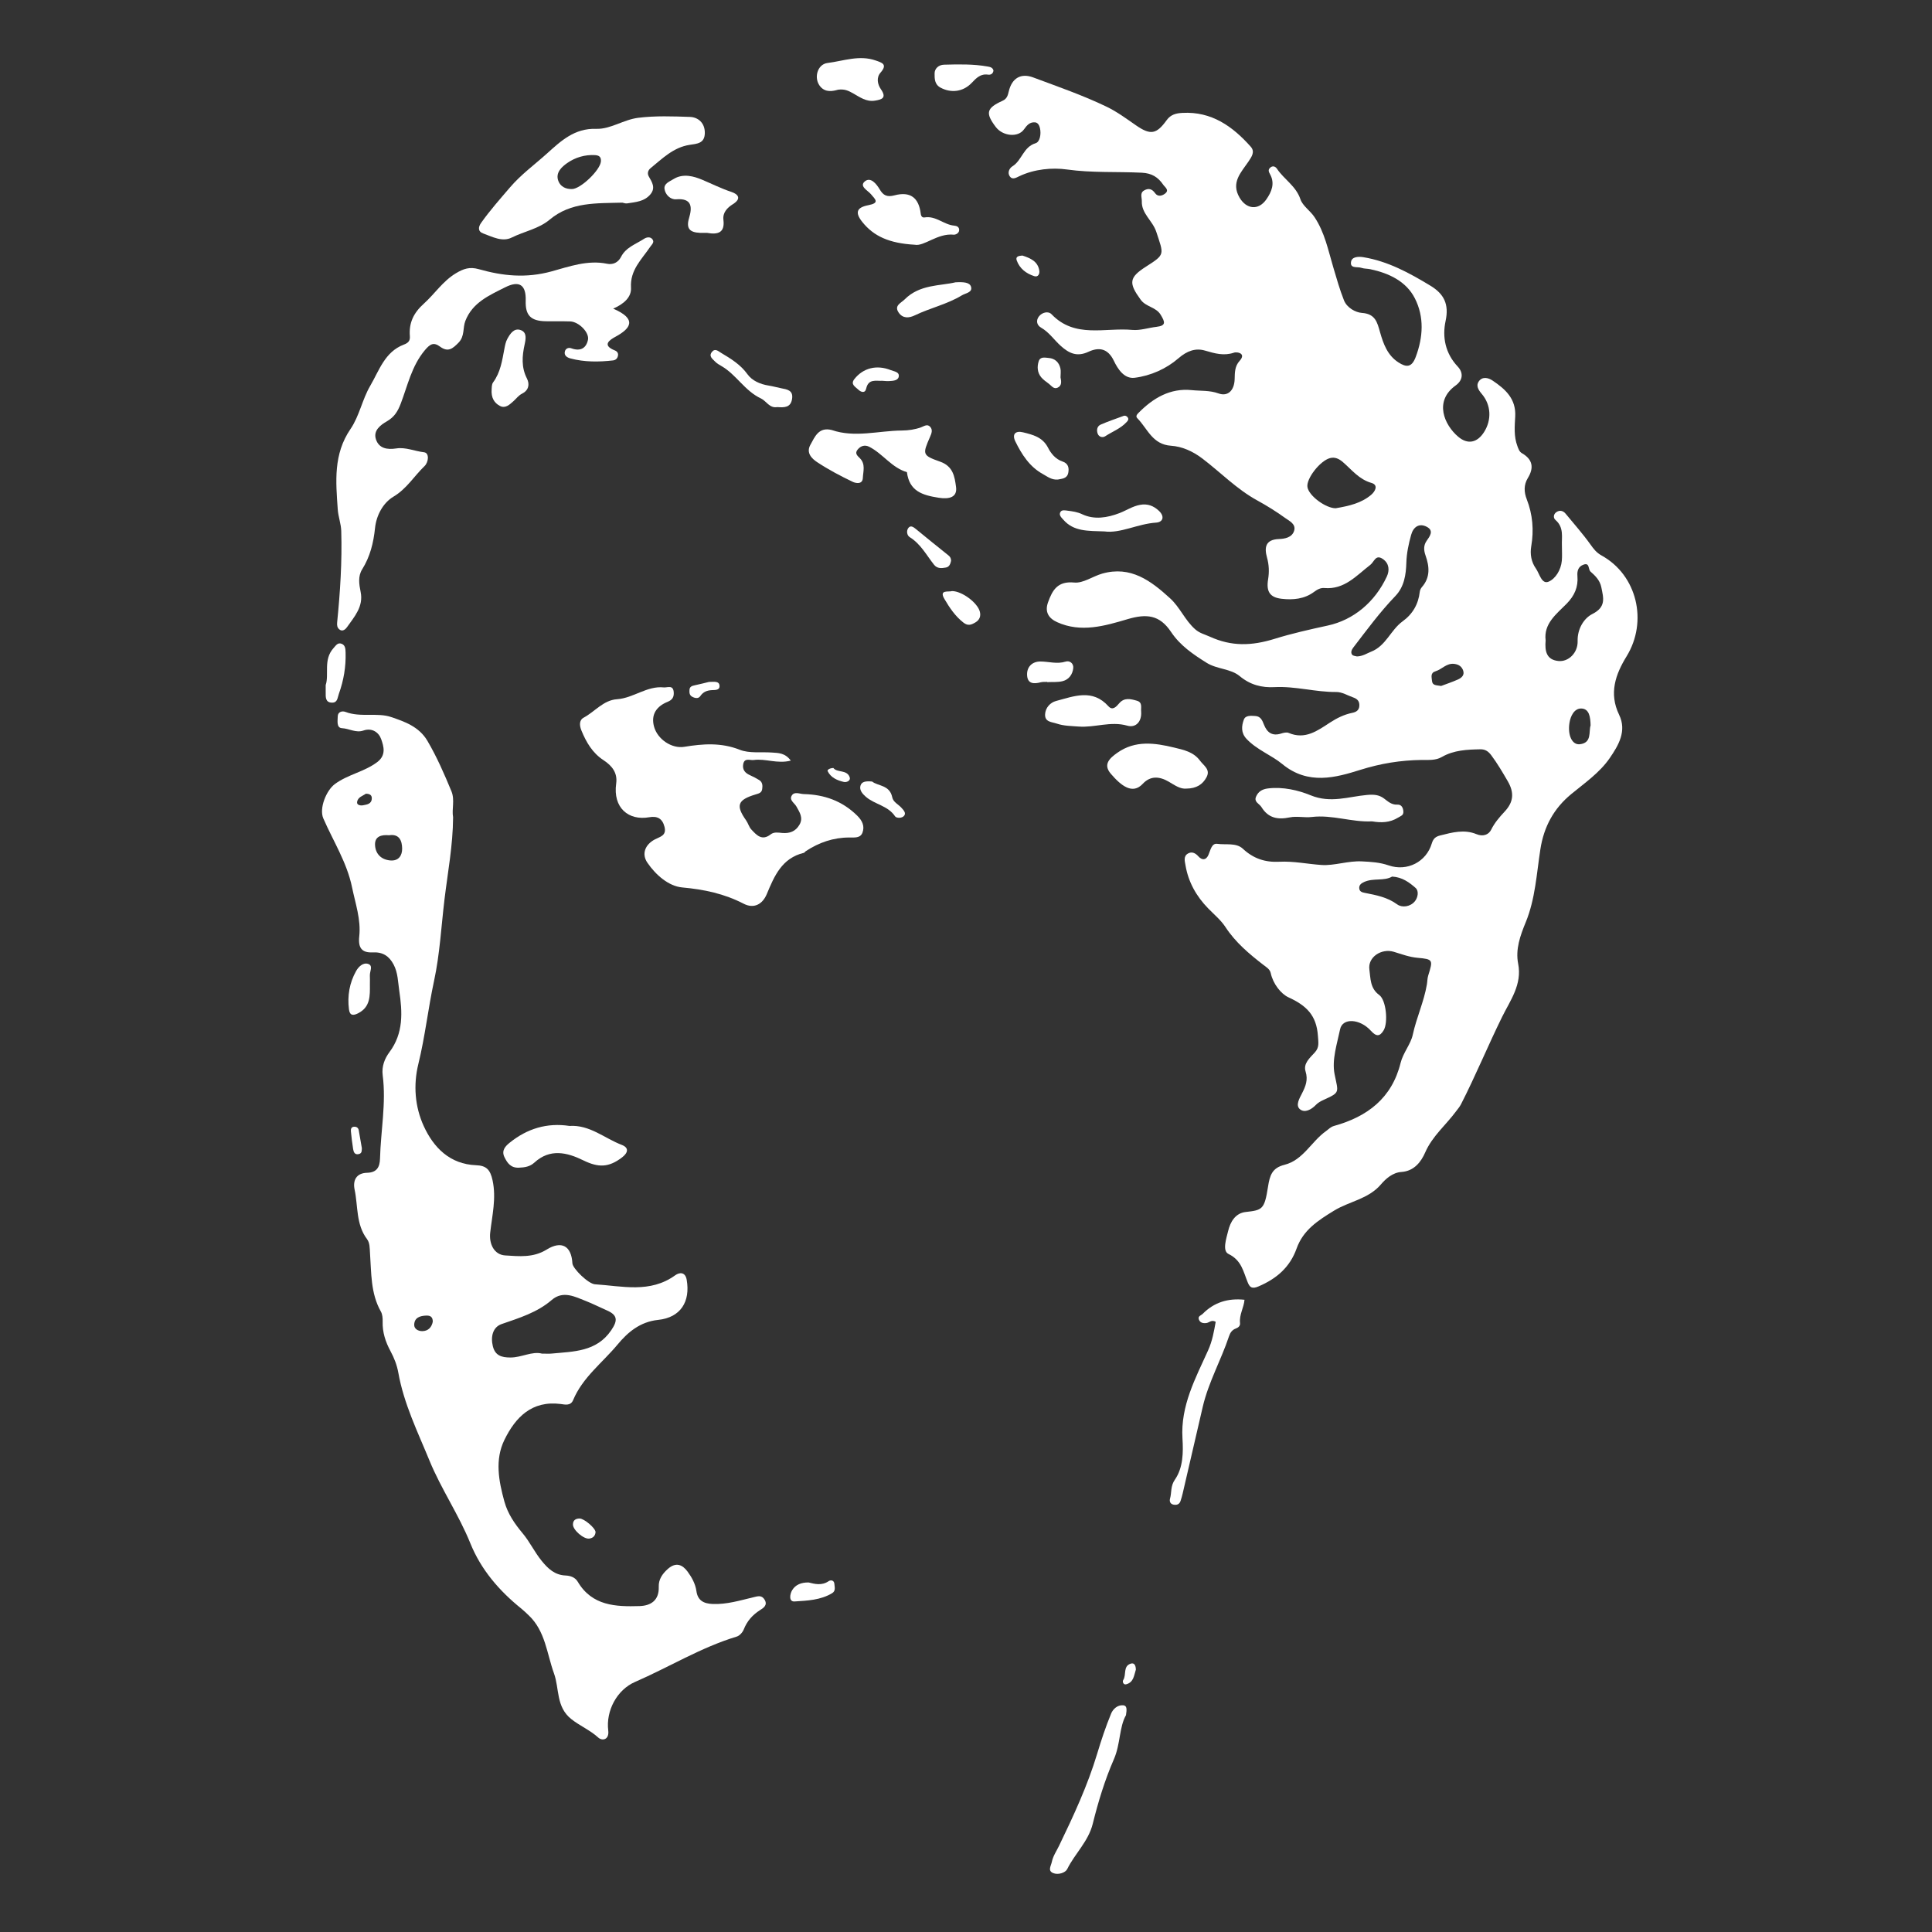 <?xml version="1.0" encoding="utf-8"?>
<!-- Generator: Adobe Illustrator 27.9.4, SVG Export Plug-In . SVG Version: 9.03 Build 54784)  -->
<svg version="1.1" id="Layer_1" xmlns="http://www.w3.org/2000/svg" xmlns:xlink="http://www.w3.org/1999/xlink" x="0px" y="0px"
	 width="140px" height="140px" viewBox="0 0 140 140" enable-background="new 0 0 140 140" xml:space="preserve">
<rect x="0" y="0" width="140" height="140" fill="#333333" stroke="none"/>
<rect fill="none" width="140" height="140"/>
<path fill="#FFFFFF" d="M113.182,39.536c-0.028-0.603,0.163-1.315-0.464-1.855c-0.184-0.159-0.145-0.432,0.067-0.573
	c0.232-0.155,0.479-0.112,0.667,0.117c0.602,0.735,1.238,1.446,1.789,2.217c0.238,0.332,0.436,0.602,0.823,0.816
	c2.57,1.421,3.357,4.78,1.805,7.302c-0.806,1.31-1.292,2.682-0.54,4.237c0.569,1.177-0.045,2.208-0.679,3.133
	c-0.73,1.064-1.807,1.8-2.796,2.616c-1.254,1.034-1.977,2.35-2.232,3.995c-0.275,1.775-0.368,3.602-1.063,5.292
	c-0.399,0.97-0.752,1.959-0.547,3.001c0.297,1.507-0.574,2.66-1.157,3.842c-1.033,2.097-1.92,4.261-2.985,6.342
	c-0.102,0.199-0.236,0.345-0.361,0.515c-0.736,0.998-1.718,1.791-2.237,2.984c-0.291,0.669-0.799,1.347-1.717,1.407
	c-0.637,0.042-1.138,0.493-1.485,0.9c-0.913,1.071-2.293,1.225-3.399,1.904c-1.168,0.716-2.236,1.401-2.714,2.744
	c-0.483,1.358-1.455,2.192-2.767,2.749c-0.475,0.202-0.629,0.056-0.772-0.289c-0.323-0.78-0.441-1.603-1.396-2.065
	c-0.466-0.225-0.156-1.123-0.023-1.674c0.154-0.64,0.514-1.281,1.261-1.366c1.222-0.139,1.366-0.177,1.626-1.834
	c0.128-0.815,0.288-1.361,1.196-1.588c1.35-0.338,1.947-1.694,3.008-2.443c0.193-0.136,0.319-0.3,0.591-0.376
	c2.402-0.667,4.182-2.009,4.812-4.565c0.179-0.726,0.736-1.362,0.88-2.032c0.268-1.247,0.816-2.404,1.025-3.656
	c0.036-0.214,0.032-0.439,0.096-0.643c0.352-1.132,0.362-1.183-0.774-1.284c-0.61-0.055-1.152-0.263-1.716-0.434
	c-0.895-0.271-1.901,0.38-1.773,1.287c0.088,0.62,0.039,1.354,0.71,1.84c0.517,0.375,0.655,2.012,0.324,2.561
	c-0.287,0.477-0.544,0.455-0.93,0.029c-0.793-0.874-2.053-0.948-2.227-0.103c-0.218,1.058-0.609,2.206-0.398,3.259
	c0.267,1.338,0.427,1.302-0.801,1.859c-0.196,0.089-0.4,0.2-0.546,0.353c-0.335,0.352-0.812,0.607-1.158,0.328
	c-0.35-0.282-0.04-0.793,0.143-1.153c0.261-0.514,0.451-0.975,0.258-1.595c-0.178-0.571,0.313-0.979,0.668-1.37
	c0.34-0.374,0.261-0.705,0.227-1.205c-0.102-1.501-0.844-2.2-2.133-2.791c-0.539-0.248-1.118-0.97-1.286-1.756
	c-0.061-0.286-0.313-0.426-0.542-0.603c-1.025-0.793-2.013-1.622-2.738-2.732c-0.33-0.505-0.819-0.908-1.247-1.347
	c-0.862-0.882-1.445-1.913-1.65-3.134c-0.049-0.29-0.165-0.656,0.183-0.851c0.278-0.156,0.532-0.036,0.744,0.2
	c0.272,0.303,0.556,0.299,0.731-0.086c0.154-0.339,0.229-0.873,0.644-0.814c0.623,0.088,1.37-0.097,1.856,0.356
	c0.769,0.718,1.62,0.994,2.643,0.942c1.031-0.052,2.053,0.167,3.061,0.235c0.923,0.063,1.925-0.314,2.924-0.261
	c0.655,0.034,1.284,0.066,1.931,0.289c1.347,0.465,2.733-0.256,3.128-1.58c0.112-0.375,0.293-0.507,0.613-0.588
	c0.871-0.22,1.744-0.46,2.631-0.093c0.453,0.188,0.873,0.057,1.059-0.318c0.254-0.514,0.609-0.921,0.986-1.325
	c0.632-0.679,0.708-1.354,0.219-2.195c-0.377-0.648-0.751-1.288-1.2-1.888c-0.204-0.273-0.433-0.43-0.782-0.424
	c-0.965,0.018-1.925,0.057-2.791,0.555c-0.464,0.267-0.97,0.211-1.468,0.217c-1.52,0.021-2.944,0.247-4.449,0.719
	c-1.738,0.545-3.768,1.134-5.649-0.423c-0.777-0.643-1.843-1.027-2.591-1.824c-0.412-0.439-0.363-0.933-0.194-1.394
	c0.12-0.327,0.522-0.282,0.837-0.262c0.382,0.025,0.502,0.318,0.618,0.618c0.223,0.576,0.6,0.857,1.244,0.653
	c0.172-0.054,0.396-0.111,0.546-0.048c1.199,0.513,2.096-0.161,3.002-0.75c0.506-0.328,1.026-0.584,1.619-0.705
	c0.243-0.05,0.472-0.158,0.502-0.477c0.032-0.342-0.132-0.529-0.431-0.633c-0.411-0.142-0.824-0.402-1.234-0.398
	c-1.507,0.014-2.97-0.433-4.484-0.353c-0.913,0.049-1.751-0.158-2.517-0.797c-0.66-0.55-1.643-0.491-2.404-0.969
	c-0.979-0.616-1.909-1.241-2.569-2.229c-0.833-1.247-1.776-1.338-3.164-0.927c-1.641,0.486-3.367,0.996-5.093,0.215
	c-0.616-0.279-0.91-0.74-0.663-1.432c0.319-0.89,0.693-1.558,1.903-1.44c0.648,0.063,1.34-0.453,2.029-0.648
	c2.062-0.583,3.525,0.519,4.919,1.794c0.718,0.657,1.078,1.597,1.821,2.247c0.327,0.286,0.692,0.364,1.052,0.528
	c1.568,0.715,3.018,0.681,4.715,0.153c1.21-0.377,2.554-0.68,3.833-0.957c1.866-0.404,3.419-1.698,4.281-3.552
	c0.204-0.439,0.181-0.943-0.282-1.266c-0.533-0.371-0.623,0.196-0.919,0.423c-0.994,0.764-1.868,1.803-3.322,1.676
	c-0.289-0.025-0.52,0.109-0.763,0.288c-0.691,0.51-1.509,0.586-2.331,0.492c-0.863-0.098-1.131-0.525-0.986-1.413
	c0.086-0.528,0.068-1.046-0.08-1.577c-0.201-0.723-0.124-1.305,0.867-1.341c0.412-0.015,0.937-0.104,1.094-0.583
	c0.164-0.499-0.333-0.718-0.635-0.936c-0.651-0.47-1.338-0.898-2.043-1.284c-1.479-0.811-2.646-2.027-3.972-3.034
	c-0.699-0.53-1.471-0.87-2.264-0.923c-1.361-0.09-1.704-1.245-2.442-1.992c-0.144-0.146-0.025-0.28,0.092-0.397
	c1.059-1.073,2.292-1.8,3.848-1.641C87,28.337,87.651,28.274,88.3,28.51c0.677,0.245,1.146-0.217,1.168-1.043
	c0.012-0.478,0.006-0.931,0.358-1.316c0.118-0.129,0.271-0.35,0.115-0.499c-0.11-0.106-0.374-0.147-0.528-0.095
	c-0.728,0.246-1.379,0.057-2.089-0.151c-0.679-0.199-1.293,0.004-1.936,0.562c-0.863,0.749-1.998,1.261-3.165,1.407
	c-0.767,0.096-1.232-0.653-1.508-1.23c-0.442-0.923-1.105-0.997-1.84-0.654c-0.836,0.39-1.411,0.11-2.007-0.425
	c-0.483-0.433-0.845-0.99-1.426-1.323c-0.33-0.189-0.373-0.53-0.163-0.806c0.229-0.302,0.678-0.419,0.924-0.162
	c1.69,1.765,3.867,0.948,5.845,1.132c0.574,0.053,1.169-0.155,1.757-0.223c0.728-0.084,0.604-0.372,0.305-0.869
	c-0.348-0.579-1.061-0.559-1.454-1.099c-0.875-1.204-0.854-1.603,0.393-2.398c1.408-0.898,1.281-0.857,0.741-2.515
	c-0.265-0.815-1.082-1.318-1.05-2.225c0.009-0.267-0.154-0.59,0.161-0.774c0.307-0.18,0.57-0.135,0.8,0.192
	c0.21,0.299,0.543,0.187,0.75,0.011c0.287-0.246-0.038-0.444-0.163-0.626c-0.367-0.536-0.816-0.829-1.541-0.865
	c-1.806-0.09-3.609,0.021-5.43-0.234c-1.063-0.149-2.357-0.036-3.458,0.489c-0.229,0.109-0.492,0.274-0.678,0.021
	c-0.199-0.27-0.047-0.597,0.188-0.743c0.686-0.425,0.78-1.4,1.676-1.671c0.314-0.095,0.414-0.665,0.314-1.099
	c-0.046-0.197-0.15-0.385-0.337-0.41C74.63,8.823,74.416,9.072,74.2,9.377c-0.428,0.608-1.541,0.493-2.045-0.178
	c-0.765-1.017-0.678-1.365,0.509-1.904c0.305-0.139,0.369-0.39,0.434-0.667c0.229-0.972,0.88-1.35,1.776-1.015
	c1.785,0.667,3.589,1.289,5.309,2.117c0.763,0.367,1.44,0.871,2.134,1.351c1.053,0.728,1.484,0.654,2.225-0.375
	c0.295-0.409,0.682-0.5,1.139-0.525c2.114-0.116,3.636,0.972,4.951,2.448c0.326,0.367,0.077,0.721-0.172,1.09
	c-0.522,0.774-1.281,1.502-0.637,2.601c0.494,0.844,1.368,0.95,1.939,0.131c0.378-0.541,0.64-1.153,0.273-1.821
	c-0.101-0.185-0.167-0.331,0.019-0.489c0.199-0.169,0.386-0.054,0.483,0.092c0.515,0.77,1.376,1.244,1.698,2.209
	c0.158,0.473,0.705,0.821,1.016,1.287c0.743,1.111,0.992,2.393,1.362,3.637c0.239,0.806,0.468,1.619,0.777,2.398
	c0.217,0.545,0.843,0.878,1.293,0.91c0.983,0.069,1.115,0.678,1.319,1.394c0.239,0.84,0.534,1.675,1.332,2.192
	c0.576,0.372,0.963,0.38,1.252-0.386c0.545-1.445,0.624-2.915-0.06-4.256c-0.63-1.237-1.881-1.824-3.232-2.111
	c-0.214-0.045-0.446-0.029-0.648-0.1c-0.281-0.098-0.835,0.077-0.744-0.44c0.065-0.372,0.547-0.386,0.885-0.331
	c1.788,0.292,3.343,1.144,4.867,2.067c0.982,0.595,1.361,1.339,1.099,2.556c-0.251,1.167-0.023,2.344,0.88,3.304
	c0.407,0.433,0.399,0.975-0.151,1.369c-1.593,1.143-0.817,2.863,0.179,3.71c0.694,0.591,1.382,0.444,1.876-0.327
	c0.565-0.883,0.52-1.973-0.166-2.775c-0.252-0.294-0.433-0.606-0.205-0.915c0.263-0.357,0.681-0.258,1.001-0.042
	c0.921,0.621,1.702,1.317,1.631,2.601c-0.039,0.706-0.107,1.431,0.156,2.136c0.08,0.215,0.14,0.411,0.336,0.524
	c0.784,0.453,0.875,1.06,0.422,1.799c-0.305,0.497-0.278,1.022-0.078,1.535c0.432,1.109,0.524,2.241,0.325,3.41
	c-0.096,0.566,0.003,1.135,0.332,1.599c0.266,0.375,0.421,1.177,0.927,0.963c0.498-0.211,0.896-0.85,0.957-1.514
	C113.207,40.295,113.182,39.947,113.182,39.536z M98.332,47.568c0.429-0.015,0.713-0.223,1.03-0.347
	c1.071-0.418,1.413-1.574,2.279-2.199c0.725-0.523,1.143-1.244,1.242-2.143c0.013-0.118,0.076-0.248,0.155-0.338
	c0.615-0.703,0.546-1.485,0.264-2.282c-0.134-0.379-0.158-0.733,0.077-1.068c0.242-0.343,0.536-0.736,0.019-1.012
	c-0.56-0.299-0.983,0.005-1.141,0.576c-0.182,0.658-0.327,1.321-0.348,2.02c-0.026,0.87-0.151,1.746-0.802,2.422
	c-1.116,1.159-2.065,2.454-3.042,3.726c-0.122,0.158-0.205,0.357-0.087,0.516C98.053,47.537,98.252,47.542,98.332,47.568z
	 M112.002,46.409c-0.066,0.764,0.051,1.4,0.922,1.49c0.743,0.077,1.421-0.604,1.397-1.44c-0.025-0.888,0.458-1.659,1.064-1.964
	c1.019-0.514,0.809-1.163,0.653-1.94c-0.101-0.501-0.435-0.831-0.781-1.134c-0.184-0.161-0.048-0.669-0.506-0.506
	c-0.376,0.134-0.477,0.441-0.445,0.828c0.066,0.79-0.209,1.422-0.781,2.004C112.784,44.499,111.85,45.188,112.002,46.409z
	 M96.791,36.829c0.975-0.165,1.852-0.368,2.564-0.968c0.31-0.261,0.539-0.72,0.027-0.866c-0.906-0.258-1.422-0.951-2.069-1.508
	c-0.272-0.234-0.572-0.389-0.938-0.291c-0.72,0.194-1.722,1.485-1.634,2.09C94.835,35.935,96.089,36.839,96.791,36.829z
	 M100.878,63.52c-0.593,0.345-1.359,0.087-2.026,0.391c-0.215,0.098-0.389,0.227-0.353,0.486c0.031,0.225,0.223,0.27,0.414,0.307
	c0.818,0.162,1.618,0.309,2.336,0.833c0.344,0.251,0.949,0.183,1.283-0.233c0.214-0.267,0.298-0.738,0.05-0.958
	C102.128,63.945,101.614,63.56,100.878,63.52z M115.26,52.566c-0.013-0.605-0.094-1.218-0.682-1.225
	c-0.494-0.006-0.772,0.532-0.851,1.053c-0.134,0.884,0.192,1.599,0.754,1.536C115.373,53.829,115.113,53.028,115.26,52.566z
	 M104.43,49.707c0.355-0.135,0.798-0.281,1.222-0.47c0.263-0.118,0.494-0.321,0.37-0.658c-0.101-0.275-0.302-0.427-0.63-0.47
	c-0.571-0.075-0.898,0.392-1.365,0.532c-0.397,0.119-0.279,0.434-0.259,0.696C103.796,49.691,104.096,49.648,104.43,49.707z"/>
<path fill="#FFFFFF" d="M32.833,59.223c-0.014,2.048-0.387,3.985-0.622,5.937c-0.238,1.975-0.339,3.979-0.757,5.915
	c-0.432,2.003-0.651,4.04-1.14,6.031c-0.375,1.525-0.245,3.107,0.394,4.499c0.711,1.549,1.887,2.76,3.791,2.831
	c0.744,0.028,1.028,0.32,1.195,1.099c0.28,1.308-0.035,2.541-0.173,3.795c-0.088,0.806,0.281,1.593,1.087,1.643
	c1.009,0.063,2.033,0.177,2.997-0.421c1.095-0.679,1.804-0.263,1.873,0.991c0.021,0.382,1.152,1.49,1.634,1.521
	c1.972,0.127,3.99,0.667,5.814-0.651c0.317-0.229,0.735-0.252,0.835,0.326c0.275,1.59-0.446,2.737-2.069,2.905
	c-1.321,0.137-2.215,0.912-2.938,1.783c-1.096,1.321-2.537,2.381-3.223,4.03c-0.183,0.439-0.61,0.319-0.9,0.282
	c-2.096-0.267-3.278,0.963-4.079,2.6c-0.703,1.437-0.415,2.974-0.002,4.469c0.246,0.89,0.746,1.611,1.33,2.31
	c0.51,0.61,0.851,1.344,1.359,1.972c0.473,0.585,0.957,1.041,1.74,1.076c0.363,0.016,0.7,0.136,0.886,0.451
	c1.037,1.753,2.752,1.817,4.477,1.765c0.822-0.025,1.428-0.412,1.394-1.405c-0.018-0.52,0.253-0.926,0.658-1.286
	c0.59-0.523,1.064-0.307,1.43,0.192c0.303,0.412,0.565,0.876,0.642,1.418c0.094,0.668,0.512,0.905,1.184,0.93
	c1.023,0.038,1.974-0.257,2.94-0.487c0.322-0.077,0.605-0.179,0.818,0.178c0.244,0.407-0.117,0.614-0.333,0.752
	c-0.548,0.352-0.938,0.789-1.178,1.397c-0.083,0.211-0.3,0.457-0.506,0.52c-2.598,0.786-4.906,2.216-7.375,3.289
	c-1.314,0.571-2.118,2.09-1.941,3.522c0.083,0.668-0.431,0.774-0.724,0.507c-0.595-0.542-1.329-0.843-1.951-1.336
	c-1.123-0.891-0.855-2.204-1.256-3.311c-0.519-1.434-0.623-3.064-1.826-4.204c-0.179-0.17-0.356-0.343-0.548-0.498
	c-1.598-1.289-2.912-2.811-3.687-4.727c-0.838-2.074-2.114-3.93-2.959-5.988c-0.854-2.081-1.859-4.121-2.258-6.363
	c-0.101-0.567-0.302-1.078-0.569-1.574c-0.361-0.669-0.592-1.368-0.569-2.143c0.007-0.242-0.014-0.522-0.128-0.724
	c-0.755-1.334-0.686-2.816-0.79-4.264c-0.025-0.349-0.007-0.712-0.217-0.99c-0.805-1.069-0.642-2.377-0.896-3.577
	c-0.14-0.659,0.104-1.206,0.905-1.226c0.693-0.017,0.919-0.401,0.935-1.026c0.052-2.014,0.455-4.018,0.194-6.042
	c-0.082-0.635,0.141-1.209,0.487-1.671c1.03-1.378,0.945-2.897,0.713-4.456c-0.095-0.64-0.092-1.296-0.409-1.896
	c-0.328-0.619-0.789-0.915-1.509-0.88c-0.788,0.038-1.073-0.316-0.98-1.164c0.132-1.207-0.279-2.371-0.522-3.55
	c-0.373-1.812-1.364-3.341-2.083-4.995c-0.315-0.725,0.214-2.03,0.843-2.493c0.938-0.691,2.118-0.878,3.055-1.58
	c0.674-0.504,0.482-1.138,0.296-1.668c-0.172-0.49-0.66-0.844-1.291-0.625c-0.543,0.188-1.027-0.145-1.551-0.172
	c-0.414-0.021-0.31-0.551-0.306-0.86c0.004-0.31,0.304-0.416,0.561-0.318c1.087,0.417,2.301,0.027,3.312,0.373
	c0.939,0.321,2.011,0.678,2.625,1.724c0.689,1.174,1.225,2.407,1.74,3.653C32.974,57.964,32.724,58.645,32.833,59.223z
	 M39.274,98.088c0.304,0,0.494,0.015,0.68-0.002c1.604-0.154,3.269-0.118,4.339-1.692c0.488-0.718,0.46-1.102-0.332-1.445
	c-0.509-0.221-1.012-0.481-1.512-0.675c-0.762-0.295-1.644-0.784-2.467-0.074c-1.06,0.915-2.351,1.3-3.638,1.749
	c-0.63,0.22-0.8,0.904-0.632,1.597c0.167,0.687,0.633,0.822,1.27,0.824C37.8,98.373,38.556,97.899,39.274,98.088z M28.199,60.525
	c-0.561-0.048-1.071,0.071-1.02,0.749c0.046,0.611,0.449,1.019,1.099,1.077c0.618,0.055,0.872-0.372,0.863-0.87
	C29.132,60.938,28.948,60.412,28.199,60.525z M31.36,95.779c0.006-0.35-0.177-0.459-0.477-0.447
	c-0.444,0.018-0.848,0.142-0.868,0.654c-0.013,0.327,0.31,0.479,0.596,0.473C31.037,96.45,31.282,96.173,31.36,95.779z
	 M26.508,57.517c-0.205,0.156-0.592,0.237-0.633,0.616c-0.021,0.198,0.235,0.257,0.425,0.222c0.299-0.056,0.637-0.095,0.642-0.511
	C26.944,57.632,26.811,57.514,26.508,57.517z"/>
<path fill="#FFFFFF" d="M57.304,55.117c-0.978,0.251-1.83-0.163-2.682-0.044c-0.273,0.038-0.674-0.184-0.765,0.296
	c-0.075,0.397,0.129,0.646,0.486,0.803c0.228,0.1,0.449,0.22,0.663,0.349c0.253,0.152,0.263,0.401,0.225,0.66
	c-0.039,0.267-0.233,0.314-0.46,0.382c-1.331,0.397-1.471,0.8-0.702,1.89c0.143,0.203,0.206,0.472,0.371,0.65
	c0.379,0.409,0.772,0.857,1.406,0.359c0.24-0.189,0.548-0.128,0.822-0.103c0.552,0.05,0.984-0.106,1.268-0.602
	c0.286-0.499,0.003-0.9-0.222-1.31c-0.143-0.26-0.546-0.466-0.338-0.801c0.193-0.312,0.575-0.11,0.873-0.103
	c1.478,0.035,2.773,0.49,3.857,1.552c0.393,0.385,0.562,0.782,0.391,1.243c-0.153,0.411-0.585,0.349-0.975,0.351
	c-1.141,0.005-2.183,0.363-3.133,0.992c-0.051,0.034-0.087,0.108-0.141,0.12c-1.584,0.379-2.134,1.667-2.683,2.986
	c-0.308,0.739-0.931,1.086-1.674,0.702c-1.408-0.728-2.866-1.037-4.452-1.181c-0.976-0.088-1.909-0.889-2.526-1.791
	c-0.43-0.627-0.182-1.309,0.545-1.692c0.373-0.196,0.857-0.269,0.695-0.908c-0.156-0.618-0.533-0.797-1.108-0.696
	c-1.497,0.264-2.641-0.677-2.394-2.444c0.109-0.781-0.308-1.293-0.928-1.698c-0.791-0.517-1.244-1.295-1.592-2.147
	c-0.143-0.351-0.176-0.745,0.166-0.929c0.812-0.435,1.426-1.267,2.414-1.334c1.193-0.081,2.168-0.985,3.396-0.856
	c0.249,0.026,0.668-0.208,0.713,0.337c0.03,0.367-0.103,0.57-0.445,0.708c-0.793,0.322-1.213,0.907-0.987,1.774
	c0.246,0.944,1.294,1.633,2.194,1.486c1.359-0.223,2.673-0.321,4.026,0.214c0.694,0.274,1.547,0.143,2.327,0.2
	C56.399,54.565,56.885,54.548,57.304,55.117z"/>
<path fill="#FFFFFF" d="M44.434,22.365c1.743,0.752,1.286,1.428,0.176,2.031c-0.428,0.232-1.022,0.614-0.055,0.998
	c0.164,0.065,0.253,0.191,0.228,0.362c-0.029,0.202-0.153,0.338-0.366,0.362c-1.033,0.116-2.063,0.125-3.075-0.143
	c-0.234-0.062-0.498-0.208-0.405-0.526c0.056-0.192,0.254-0.286,0.459-0.211c0.627,0.231,1.069,0.033,1.209-0.606
	c0.118-0.538-0.665-1.32-1.288-1.341c-0.595-0.02-1.192,0.001-1.788-0.012c-1.078-0.024-1.467-0.433-1.435-1.489
	c0.035-1.149-0.461-1.489-1.493-0.968c-1.148,0.579-2.362,1.099-2.88,2.432c-0.198,0.51-0.033,1.102-0.491,1.574
	c-0.424,0.436-0.761,0.72-1.343,0.29c-0.459-0.338-0.713-0.206-1.111,0.272c-0.954,1.147-1.236,2.551-1.741,3.868
	c-0.211,0.55-0.461,0.961-0.988,1.264c-0.473,0.273-1.02,0.677-0.803,1.32c0.221,0.654,0.807,0.756,1.477,0.653
	c0.674-0.104,1.333,0.201,2.005,0.278c0.403,0.046,0.332,0.719,0.039,1c-0.756,0.725-1.289,1.641-2.247,2.213
	c-0.772,0.461-1.247,1.369-1.342,2.28c-0.112,1.078-0.356,2.066-0.931,2.989c-0.315,0.504-0.227,1.077-0.111,1.643
	c0.215,1.05-0.451,1.79-0.992,2.554c-0.085,0.12-0.314,0.364-0.559,0.152c-0.147-0.128-0.173-0.291-0.152-0.502
	c0.22-2.202,0.363-4.41,0.297-6.624c-0.015-0.522-0.217-1.036-0.253-1.56c-0.139-2.01-0.333-3.998,0.928-5.837
	c0.636-0.928,0.847-2.137,1.422-3.118c0.65-1.108,1.056-2.468,2.437-2.991c0.304-0.115,0.466-0.258,0.438-0.61
	c-0.077-0.962,0.261-1.682,1.019-2.363c0.788-0.709,1.369-1.63,2.323-2.2c0.546-0.326,0.99-0.481,1.648-0.295
	c1.733,0.49,3.409,0.675,5.286,0.16c1.223-0.335,2.607-0.843,4.008-0.552c0.418,0.087,0.803-0.074,1.02-0.5
	c0.352-0.693,1.078-0.921,1.671-1.309c0.173-0.113,0.45-0.171,0.605,0.04c0.16,0.218-0.043,0.365-0.169,0.552
	c-0.611,0.905-1.463,1.669-1.387,2.947C45.767,21.518,45.23,22.019,44.434,22.365z"/>
<path fill="#FFFFFF" d="M45.098,14.685c-1.854,0.052-3.724-0.063-5.26,1.226c-0.804,0.675-1.846,0.851-2.758,1.304
	c-0.684,0.34-1.399-0.056-2.065-0.297c-0.408-0.148-0.356-0.48-0.152-0.768c0.638-0.9,1.368-1.722,2.084-2.56
	c0.807-0.944,1.79-1.656,2.692-2.468c1.001-0.901,1.989-1.84,3.564-1.786c1.037,0.036,1.973-0.667,3.049-0.8
	c1.255-0.155,2.499-0.105,3.741-0.064c0.598,0.02,1.097,0.441,1.081,1.181c-0.016,0.751-0.571,0.762-1.111,0.846
	c-1.164,0.18-1.965,0.991-2.824,1.691c-0.177,0.144-0.253,0.372-0.126,0.595c0.236,0.415,0.509,0.821,0.125,1.289
	c-0.44,0.537-1.085,0.568-1.698,0.665C45.323,14.758,45.194,14.702,45.098,14.685z M41.444,13.699
	c0.617,0.004,2.048-1.365,2.1-1.998c0.026-0.32-0.119-0.442-0.425-0.461c-0.74-0.045-1.445,0.175-2.011,0.571
	c-0.371,0.259-0.889,0.691-0.644,1.314C40.621,13.526,40.998,13.71,41.444,13.699z"/>
<path fill="#FFFFFF" d="M60.269,31.16c1.682,0.578,3.385,0.05,5.087,0.037c0.475-0.004,0.937-0.07,1.381-0.23
	c0.232-0.084,0.463-0.275,0.678-0.026c0.189,0.219,0.084,0.475-0.017,0.707c-0.551,1.268-0.58,1.345,0.726,1.805
	c0.951,0.335,1.054,1.095,1.154,1.829c0.105,0.768-0.507,0.902-1.248,0.788c-1.206-0.186-2.138-0.484-2.31-1.855
	c-1.108-0.324-1.747-1.341-2.733-1.84c-0.311-0.157-0.611-0.076-0.84,0.203c-0.236,0.288,0.003,0.461,0.169,0.632
	c0.418,0.428,0.23,0.954,0.208,1.429c-0.023,0.492-0.532,0.373-0.732,0.277c-0.883-0.424-1.757-0.884-2.573-1.423
	c-0.39-0.258-0.822-0.673-0.495-1.261C59.052,31.641,59.326,30.926,60.269,31.16z"/>
<path fill="#FFFFFF" d="M41.264,81.589c1.463-0.097,2.537,0.895,3.793,1.375c0.518,0.198,0.475,0.557,0.022,0.904
	c-0.97,0.743-1.716,0.751-2.811,0.215c-1.177-0.577-2.414-0.877-3.55,0.167c-0.318,0.292-0.697,0.349-1.121,0.365
	c-0.585,0.021-0.832-0.331-1.044-0.769c-0.231-0.476,0.069-0.791,0.381-1.042C38.198,81.785,39.637,81.342,41.264,81.589z"/>
<path fill="#FFFFFF" d="M90.181,94.186c-0.042,0.561-0.39,1.08-0.324,1.683c0.023,0.214-0.122,0.335-0.318,0.406
	c-0.256,0.094-0.396,0.302-0.477,0.546c-0.575,1.735-1.495,3.343-1.91,5.138c-0.483,2.087-0.966,4.175-1.451,6.262
	c-0.042,0.18-0.094,0.358-0.151,0.534c-0.082,0.254-0.271,0.326-0.517,0.276c-0.242-0.049-0.299-0.252-0.249-0.43
	c0.127-0.452,0.025-0.908,0.352-1.379c0.602-0.869,0.612-1.974,0.55-2.995c-0.143-2.359,0.94-4.345,1.854-6.368
	c0.319-0.706,0.429-1.386,0.554-2.076c-0.308-0.176-0.469,0.066-0.677,0.09c-0.243,0.028-0.452-0.016-0.542-0.258
	c-0.091-0.246,0.159-0.29,0.283-0.415C87.975,94.377,88.974,94.059,90.181,94.186z"/>
<path fill="#FFFFFF" d="M85.981,57.144c-0.458,0.051-0.866-0.254-1.299-0.505c-0.658-0.38-1.311-0.445-1.878,0.163
	c-0.74,0.793-1.56,0.141-2.308-0.73c-0.585-0.681-0.088-1.127,0.466-1.52c1.301-0.922,2.714-0.721,4.119-0.381
	c0.684,0.166,1.403,0.308,1.877,0.951c0.271,0.367,0.769,0.632,0.475,1.193C87.151,56.852,86.686,57.137,85.981,57.144z"/>
<path fill="#FFFFFF" d="M99.421,59.519c-1.463,0.072-2.883-0.495-4.364-0.317c-0.524,0.063-1.08-0.076-1.591,0.028
	c-0.871,0.178-1.554,0.065-2.056-0.746c-0.152-0.246-0.556-0.366-0.394-0.75c0.153-0.363,0.432-0.546,0.861-0.6
	c1.089-0.135,2.199,0.128,3.099,0.497c1.449,0.594,2.738,0.094,4.083-0.026c0.478-0.042,0.862-0.019,1.223,0.25
	c0.299,0.223,0.552,0.474,0.979,0.451c0.292-0.016,0.42,0.224,0.433,0.509c0.012,0.274-0.187,0.311-0.382,0.432
	C100.708,59.621,100.083,59.63,99.421,59.519z"/>
<path fill="#FFFFFF" d="M66.28,17.734c-1.846-0.105-2.968-0.617-3.791-1.645c-0.548-0.684-0.42-1.054,0.424-1.218
	c0.841-0.163,0.535-0.404,0.195-0.804c-0.23-0.27-0.876-0.576-0.426-0.933c0.409-0.324,0.825,0.183,1.066,0.592
	c0.254,0.431,0.526,0.574,1.071,0.429c1.141-0.303,1.761,0.168,1.901,1.326c0.024,0.202,0.118,0.301,0.283,0.274
	c0.807-0.134,1.385,0.524,2.131,0.594c0.199,0.019,0.379,0.092,0.371,0.328c-0.008,0.237-0.279,0.341-0.394,0.329
	C67.926,16.884,66.96,17.878,66.28,17.734z"/>
<path fill="#FFFFFF" d="M81.593,124.287c-0.497,0.871-0.393,2.088-0.877,3.195c-0.653,1.495-1.136,3.081-1.529,4.668
	c-0.32,1.296-1.298,2.163-1.855,3.295c-0.128,0.259-0.65,0.44-1.019,0.284c-0.407-0.172-0.158-0.504-0.095-0.804
	c0.092-0.44,0.339-0.787,0.526-1.174c1.048-2.172,2.066-4.357,2.763-6.676c0.295-0.981,0.619-1.957,1.009-2.903
	c0.128-0.312,0.453-0.638,0.875-0.601C81.674,123.596,81.657,123.865,81.593,124.287z"/>
<path fill="#FFFFFF" d="M51.231,16.874c-0.132,0-0.321,0.007-0.508-0.001c-0.698-0.032-1.029-0.274-0.792-1.068
	c0.223-0.747,0.255-1.461-0.934-1.363c-0.407,0.033-0.787-0.329-0.844-0.752c-0.053-0.39,0.362-0.533,0.652-0.713
	c0.702-0.438,1.497-0.196,2.079,0.049c0.699,0.294,1.379,0.637,2.112,0.88c0.5,0.166,0.751,0.488,0.115,0.887
	c-0.411,0.258-0.753,0.607-0.689,1.142C52.533,16.858,52.039,17.018,51.231,16.874z"/>
<path fill="#FFFFFF" d="M82.692,51.573c0.051,0.726-0.394,1.187-1.005,1.012c-1.21-0.346-2.355,0.156-3.532,0.063
	c-0.531-0.042-1.058-0.039-1.572-0.211c-0.374-0.126-0.881-0.108-0.852-0.677c0.024-0.482,0.383-0.855,0.788-0.962
	c1.297-0.342,2.641-0.909,3.803,0.382c0.296,0.329,0.563,0.04,0.773-0.209c0.375-0.446,0.842-0.323,1.293-0.192
	C82.811,50.901,82.658,51.281,82.692,51.573z"/>
<path fill="#FFFFFF" d="M60.732,6.5c-0.372,0.103-0.898,0.223-1.281-0.218c-0.511-0.588-0.235-1.624,0.512-1.717
	c1.151-0.144,2.301-0.597,3.485-0.184c0.445,0.155,0.896,0.268,0.364,0.875c-0.318,0.362-0.233,0.842,0.026,1.217
	c0.435,0.63,0.057,0.745-0.456,0.823c-0.614,0.093-1.082-0.262-1.564-0.532C61.508,6.591,61.22,6.433,60.732,6.5z"/>
<path fill="#FFFFFF" d="M35.627,28.192c0.013-0.068-0.01-0.329,0.107-0.486c0.537-0.728,0.654-1.582,0.816-2.429
	c0.047-0.243,0.093-0.5,0.209-0.712c0.205-0.376,0.485-0.818,0.97-0.647c0.464,0.164,0.377,0.636,0.286,1.053
	c-0.181,0.827-0.245,1.645,0.165,2.447c0.226,0.442,0.122,0.871-0.347,1.107c-0.266,0.134-0.418,0.362-0.624,0.544
	c-0.276,0.244-0.586,0.557-0.985,0.345C35.824,29.201,35.576,28.835,35.627,28.192z"/>
<path fill="#FFFFFF" d="M80.033,38.509c-1.21-0.04-2.23,0.009-2.974-0.843c-0.14-0.16-0.353-0.338-0.215-0.567
	c0.102-0.17,0.339-0.116,0.523-0.092c0.359,0.048,0.69,0.086,1.054,0.258c0.873,0.412,1.818,0.257,2.708-0.086
	c0.493-0.19,0.935-0.493,1.474-0.594c0.55-0.102,0.98,0.062,1.37,0.425c0.444,0.413,0.305,0.829-0.198,0.861
	C82.429,37.959,81.192,38.668,80.033,38.509z"/>
<path fill="#FFFFFF" d="M69.247,20.456c0.573-0.027,1.023-0.004,1.119,0.329c0.118,0.41-0.398,0.455-0.66,0.614
	c-1.063,0.648-2.294,0.912-3.408,1.449c-0.427,0.206-0.875,0.243-1.176-0.195c-0.354-0.515,0.173-0.695,0.437-0.961
	C66.644,20.601,68.119,20.725,69.247,20.456z"/>
<path fill="#FFFFFF" d="M76.651,34.751c-0.454,0.034-0.762-0.224-1.077-0.396c-0.961-0.526-1.533-1.417-1.998-2.368
	c-0.262-0.536,0.02-0.791,0.555-0.66c0.713,0.175,1.423,0.345,1.819,1.126c0.209,0.412,0.544,0.825,1.048,0.991
	c0.412,0.136,0.484,0.463,0.411,0.824C77.321,34.7,76.93,34.688,76.651,34.751z"/>
<path fill="#FFFFFF" d="M56.319,29.499c-0.555,0.1-0.795-0.447-1.173-0.623c-1.186-0.554-1.793-1.737-2.878-2.357
	c-0.159-0.091-0.326-0.187-0.45-0.318c-0.181-0.19-0.484-0.381-0.227-0.701c0.228-0.283,0.458-0.052,0.657,0.067
	c0.711,0.426,1.408,0.844,1.919,1.555c0.336,0.468,0.917,0.718,1.521,0.816c0.304,0.049,0.603,0.131,0.906,0.193
	c0.431,0.089,0.899,0.134,0.803,0.772C57.3,29.551,56.824,29.533,56.319,29.499z"/>
<path fill="#FFFFFF" d="M71.99,5.112c-0.028,0.235-0.197,0.325-0.392,0.297c-0.542-0.079-0.844,0.238-1.178,0.59
	c-0.632,0.667-1.505,0.756-2.258,0.356c-0.454-0.241-0.437-0.672-0.438-1.033c-0.001-0.347,0.283-0.623,0.683-0.634
	c1.056-0.028,2.112-0.055,3.16,0.132C71.755,4.853,71.935,4.889,71.99,5.112z"/>
<path fill="#FFFFFF" d="M23.601,49.641c0.26-0.769-0.19-1.835,0.564-2.673c0.172-0.191,0.309-0.432,0.597-0.315
	c0.262,0.107,0.273,0.367,0.281,0.63c0.03,1.029-0.136,2.014-0.485,2.988c-0.109,0.303-0.092,0.645-0.491,0.645
	c-0.491-0.001-0.469-0.393-0.466-0.742C23.602,50.05,23.601,49.925,23.601,49.641z"/>
<path fill="#FFFFFF" d="M26.804,71.344c0.007,0.82,0.038,1.634-0.859,2.084c-0.338,0.17-0.599,0.183-0.658-0.286
	c-0.124-0.981,0.036-1.916,0.516-2.775c0.179-0.321,0.52-0.65,0.894-0.511c0.355,0.132,0.087,0.548,0.105,0.837
	C26.814,70.91,26.804,71.127,26.804,71.344z"/>
<path fill="#FFFFFF" d="M75.88,49.412c-0.156,0.008-0.319-0.01-0.467,0.029c-0.478,0.127-0.938,0.126-0.984-0.481
	c-0.047-0.619,0.353-1.026,0.959-1.025c0.608,0.001,1.204,0.204,1.831,0.007c0.298-0.094,0.585,0.132,0.553,0.466
	c-0.044,0.457-0.312,0.837-0.771,0.952c-0.356,0.089-0.745,0.051-1.119,0.07C75.881,49.425,75.88,49.418,75.88,49.412z"/>
<path fill="#FFFFFF" d="M68.988,42.832c0.728,0.002,1.849,0.851,2.014,1.487c0.086,0.331-0.016,0.607-0.332,0.791
	c-0.283,0.164-0.52,0.263-0.843,0.016c-0.609-0.467-1.026-1.102-1.393-1.726C68.024,42.702,68.75,42.917,68.988,42.832z"/>
<path fill="#FFFFFF" d="M63.197,56.633c0.408,0.332,1.277,0.239,1.458,1.141c0.072,0.356,0.437,0.506,0.662,0.756
	c0.148,0.164,0.349,0.366,0.214,0.564c-0.155,0.227-0.583,0.193-0.668,0.064c-0.52-0.787-1.489-0.863-2.13-1.429
	c-0.219-0.193-0.469-0.462-0.383-0.786C62.435,56.629,62.746,56.591,63.197,56.633z"/>
<path fill="#FFFFFF" d="M68.918,40.637c-0.046,0.222-0.126,0.444-0.371,0.488c-0.304,0.055-0.627,0.095-0.861-0.2
	c-0.551-0.696-0.967-1.506-1.762-2c-0.213-0.132-0.257-0.475-0.093-0.678c0.169-0.209,0.38-0.041,0.556,0.103
	c0.774,0.635,1.55,1.267,2.335,1.89C68.862,40.35,68.918,40.47,68.918,40.637z"/>
<path fill="#FFFFFF" d="M58.594,114.671c0.446,0.112,0.954,0.246,1.455-0.094c0.149-0.101,0.394-0.072,0.413,0.195
	c0.016,0.234,0.112,0.511-0.164,0.677c-0.837,0.504-1.8,0.54-2.72,0.599c-0.436,0.028-0.344-0.537-0.176-0.815
	C57.638,114.84,58.052,114.664,58.594,114.671z"/>
<path fill="#FFFFFF" d="M63.947,27.594c-0.47,0.026-1.018-0.17-1.182,0.569c-0.081,0.366-0.39,0.249-0.578,0.063
	c-0.199-0.196-0.58-0.369-0.277-0.755c0.635-0.81,1.621-1.057,2.637-0.651c0.242,0.097,0.652,0.127,0.577,0.483
	c-0.06,0.286-0.433,0.296-0.71,0.312C64.26,27.625,64.104,27.603,63.947,27.594z"/>
<path fill="#FFFFFF" d="M76.849,27.344c0.056,0.281,0.114,0.591-0.201,0.744c-0.288,0.14-0.449-0.131-0.639-0.275
	c-0.197-0.15-0.412-0.292-0.566-0.481c-0.276-0.34-0.302-0.759-0.174-1.156c0.115-0.355,0.47-0.257,0.729-0.236
	c0.45,0.036,0.742,0.318,0.842,0.751C76.889,26.898,76.849,27.126,76.849,27.344z"/>
<path fill="#FFFFFF" d="M81.438,30.131c0.104-0.027,0.215,0.014,0.289,0.129c0.089,0.138-0.012,0.241-0.092,0.328
	c-0.43,0.469-1.032,0.687-1.55,1.026c-0.177,0.115-0.452,0.064-0.544-0.193c-0.092-0.256-0.041-0.539,0.218-0.652
	C80.297,30.532,80.857,30.348,81.438,30.131z"/>
<path fill="#FFFFFF" d="M43.156,111.021c-0.02,0.261-0.172,0.433-0.457,0.471c-0.402,0.054-1.179-0.62-1.181-1.016
	c-0.001-0.321,0.202-0.435,0.479-0.439C42.323,110.033,43.144,110.726,43.156,111.021z"/>
<path fill="#FFFFFF" d="M74.089,18.518c0.569,0.187,1.119,0.411,1.224,1.097c0.034,0.221-0.081,0.488-0.368,0.396
	c-0.585-0.187-1.064-0.554-1.272-1.147C73.57,18.567,73.862,18.535,74.089,18.518z"/>
<path fill="#FFFFFF" d="M51.371,49.415c0.397-0.006,0.724-0.072,0.765,0.251c0.045,0.352-0.293,0.334-0.533,0.343
	c-0.361,0.015-0.644,0.117-0.863,0.441c-0.134,0.198-0.397,0.145-0.596,0.03c-0.187-0.108-0.195-0.303-0.181-0.494
	c0.016-0.234,0.185-0.285,0.38-0.327C50.736,49.577,51.125,49.475,51.371,49.415z"/>
<path fill="#FFFFFF" d="M26.222,83.201c-0.016,0.149,0.031,0.366-0.215,0.426c-0.299,0.074-0.383-0.138-0.418-0.363
	c-0.066-0.428-0.122-0.859-0.162-1.291c-0.014-0.153,0.027-0.317,0.236-0.326c0.175-0.007,0.3,0.078,0.333,0.253
	C26.074,82.324,26.143,82.749,26.222,83.201z"/>
<path fill="#FFFFFF" d="M60.39,55.652c0.277,0.361,0.992,0.097,1.185,0.68c0.077,0.231-0.214,0.381-0.434,0.329
	c-0.477-0.112-0.935-0.311-1.165-0.778C59.924,55.779,60.142,55.657,60.39,55.652z"/>
<path fill="#FFFFFF" d="M82.309,120.989c-0.135,0.395-0.148,0.922-0.708,1.063c-0.2,0.05-0.282-0.199-0.208-0.311
	c0.245-0.374-0.031-1.001,0.542-1.186C82.208,120.466,82.304,120.699,82.309,120.989z"/>
</svg>
